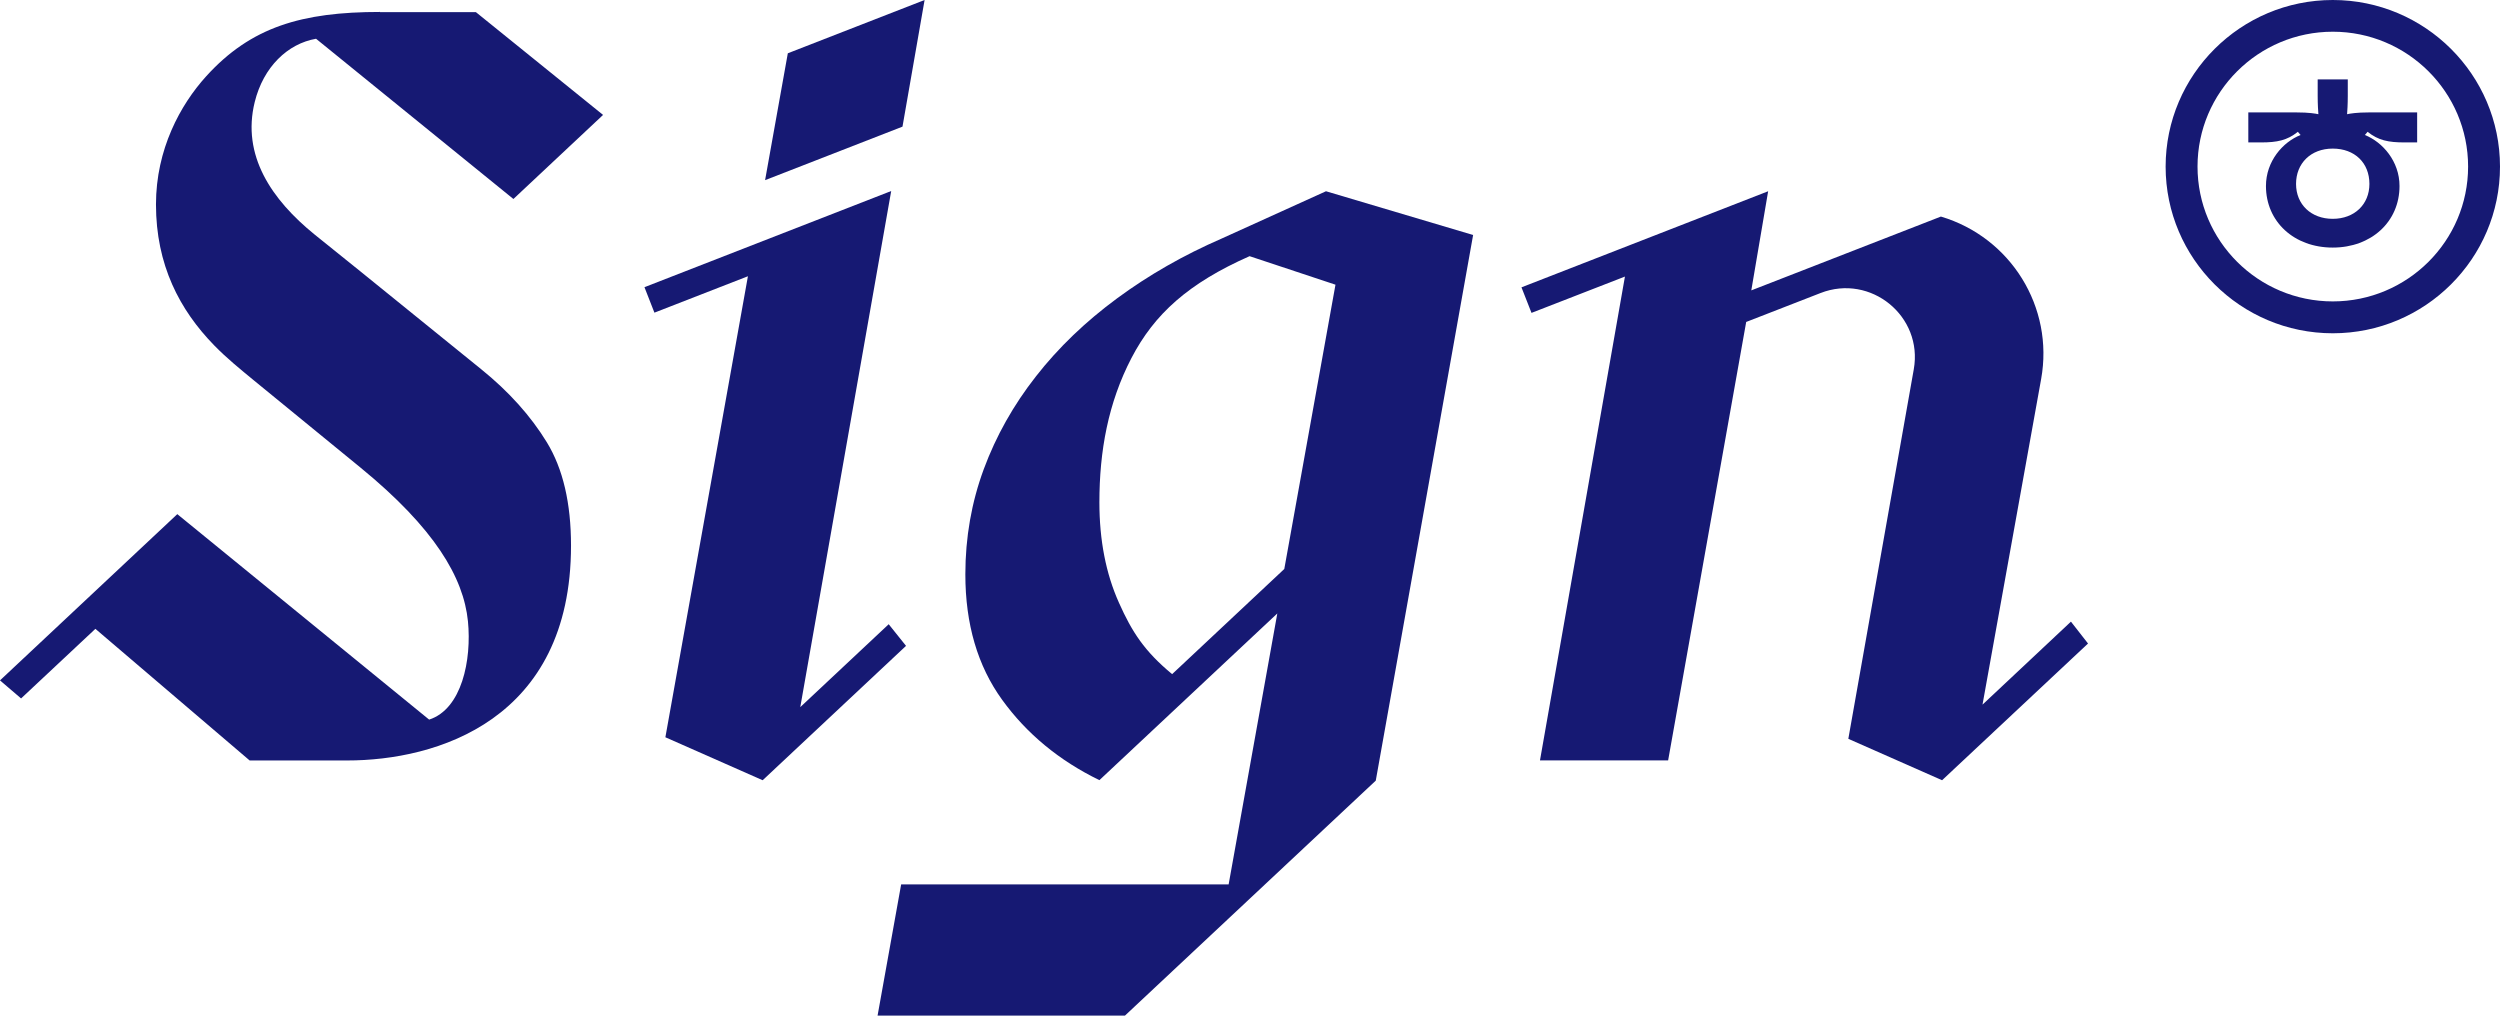 <svg xmlns="http://www.w3.org/2000/svg" width="320" height="130" viewBox="0 0 320 130" fill="none"><path d="M118.348 0L100.841 6.82L97.931 23.06L115.519 16.21L118.348 0Z" fill="#161973"></path><path d="M156.363 30.54C151.507 32.65 147.042 35.2 142.999 38.18C138.956 41.16 135.485 44.48 132.605 48.17C129.716 51.85 127.488 55.82 125.923 60.05C124.358 64.29 123.565 68.78 123.565 73.52C123.565 79.88 125.131 85.23 128.271 89.57C131.411 93.91 135.555 97.34 140.722 99.86L163.496 78.52L157.266 113.2H115.348L112.329 130H143.992L176.098 99.92L188.559 30.08L169.727 24.48L156.363 30.54V30.54ZM164.389 72.83L150.032 86.29C146.491 83.36 144.895 80.89 143.23 77.16C141.554 73.43 140.722 69.14 140.722 64.3C140.722 57.74 141.845 51.56 144.825 45.83C147.765 40.18 152.129 36.25 159.945 32.79L170.941 36.44L164.389 72.83V72.83Z" fill="#161973"></path><path d="M48.65 1.53C38.607 1.53 32.105 3.46 26.387 9.77C23.096 13.4 19.965 19.1 19.965 26.17C19.965 33.91 22.995 39.67 27.41 44.2C29.015 45.85 30.761 47.26 32.557 48.74L46.141 59.85C55.623 67.61 59.335 73.91 59.897 79.52C60.388 84.47 59.114 90.76 54.93 92.11L22.695 65.81L0 87.09L2.699 89.4L12.21 80.49L31.955 97.34H44.446C55.813 97.34 73.09 92.24 73.09 69.84C73.09 64.41 72.067 60.01 70 56.62C67.933 53.24 65.134 50.12 61.592 47.26L46.071 34.69C43.894 32.94 42.088 31.49 40.282 30.03C34.754 25.55 30.911 19.88 32.607 13.05C33.721 8.55 36.831 5.59 40.453 4.96L65.716 25.47L77.193 14.71L60.91 1.55H48.63L48.65 1.53Z" fill="#161973"></path><path d="M113.753 79.9L102.436 90.51L114.074 24.45L82.491 36.76L83.765 40.02L95.734 35.36L85.169 94.37L97.62 99.87L115.971 82.67L113.753 79.9Z" fill="#161973"></path><path d="M253.763 90.18L261.267 48.51C262.923 39.34 257.395 30.39 248.435 27.72L224.166 37.17L226.323 24.48L194.749 36.78L196.033 40.05L207.992 35.4L197.117 97.33H213.521L223.513 41.21L233.025 37.51C239.456 35 246.168 40.48 244.964 47.27L236.586 94.57L248.586 99.87L267.267 82.37L265.08 79.57L253.763 90.19V90.18Z" fill="#161973"></path><path d="M298.6 0C286.801 0 277.2 9.57 277.2 21.33C277.2 33.09 286.801 42.66 298.6 42.66C310.398 42.66 320 33.09 320 21.33C320 9.57 310.398 0 298.6 0ZM298.6 38.58C289.048 38.58 281.283 30.84 281.283 21.32C281.283 11.8 289.048 4.06 298.6 4.06C308.151 4.06 315.917 11.8 315.917 21.32C315.917 30.84 308.151 38.58 298.6 38.58Z" fill="#161973"></path><path d="M303.215 14.39C301.63 14.39 300.787 14.54 300.426 14.62C300.456 14.24 300.516 13.37 300.516 12.26V10.16H296.663V12.26C296.663 13.37 296.724 14.25 296.754 14.62C296.403 14.54 295.55 14.39 293.965 14.39H287.784V18.23H289.42C291.456 18.23 292.761 17.97 294.125 16.87L294.476 17.28C292.189 18.18 290.042 20.65 290.042 23.81C290.042 28.37 293.633 31.69 298.59 31.69C303.536 31.69 307.138 28.38 307.138 23.81C307.138 20.65 304.981 18.19 302.703 17.28L303.054 16.87C304.419 17.97 305.723 18.23 307.76 18.23H309.395V14.39H303.215V14.39ZM303.285 23.54C303.285 26.17 301.359 28.01 298.59 28.01C295.821 28.01 293.894 26.17 293.894 23.54C293.894 20.91 295.78 19.02 298.59 19.02C301.399 19.02 303.285 20.84 303.285 23.54Z" fill="#161973"></path></svg>